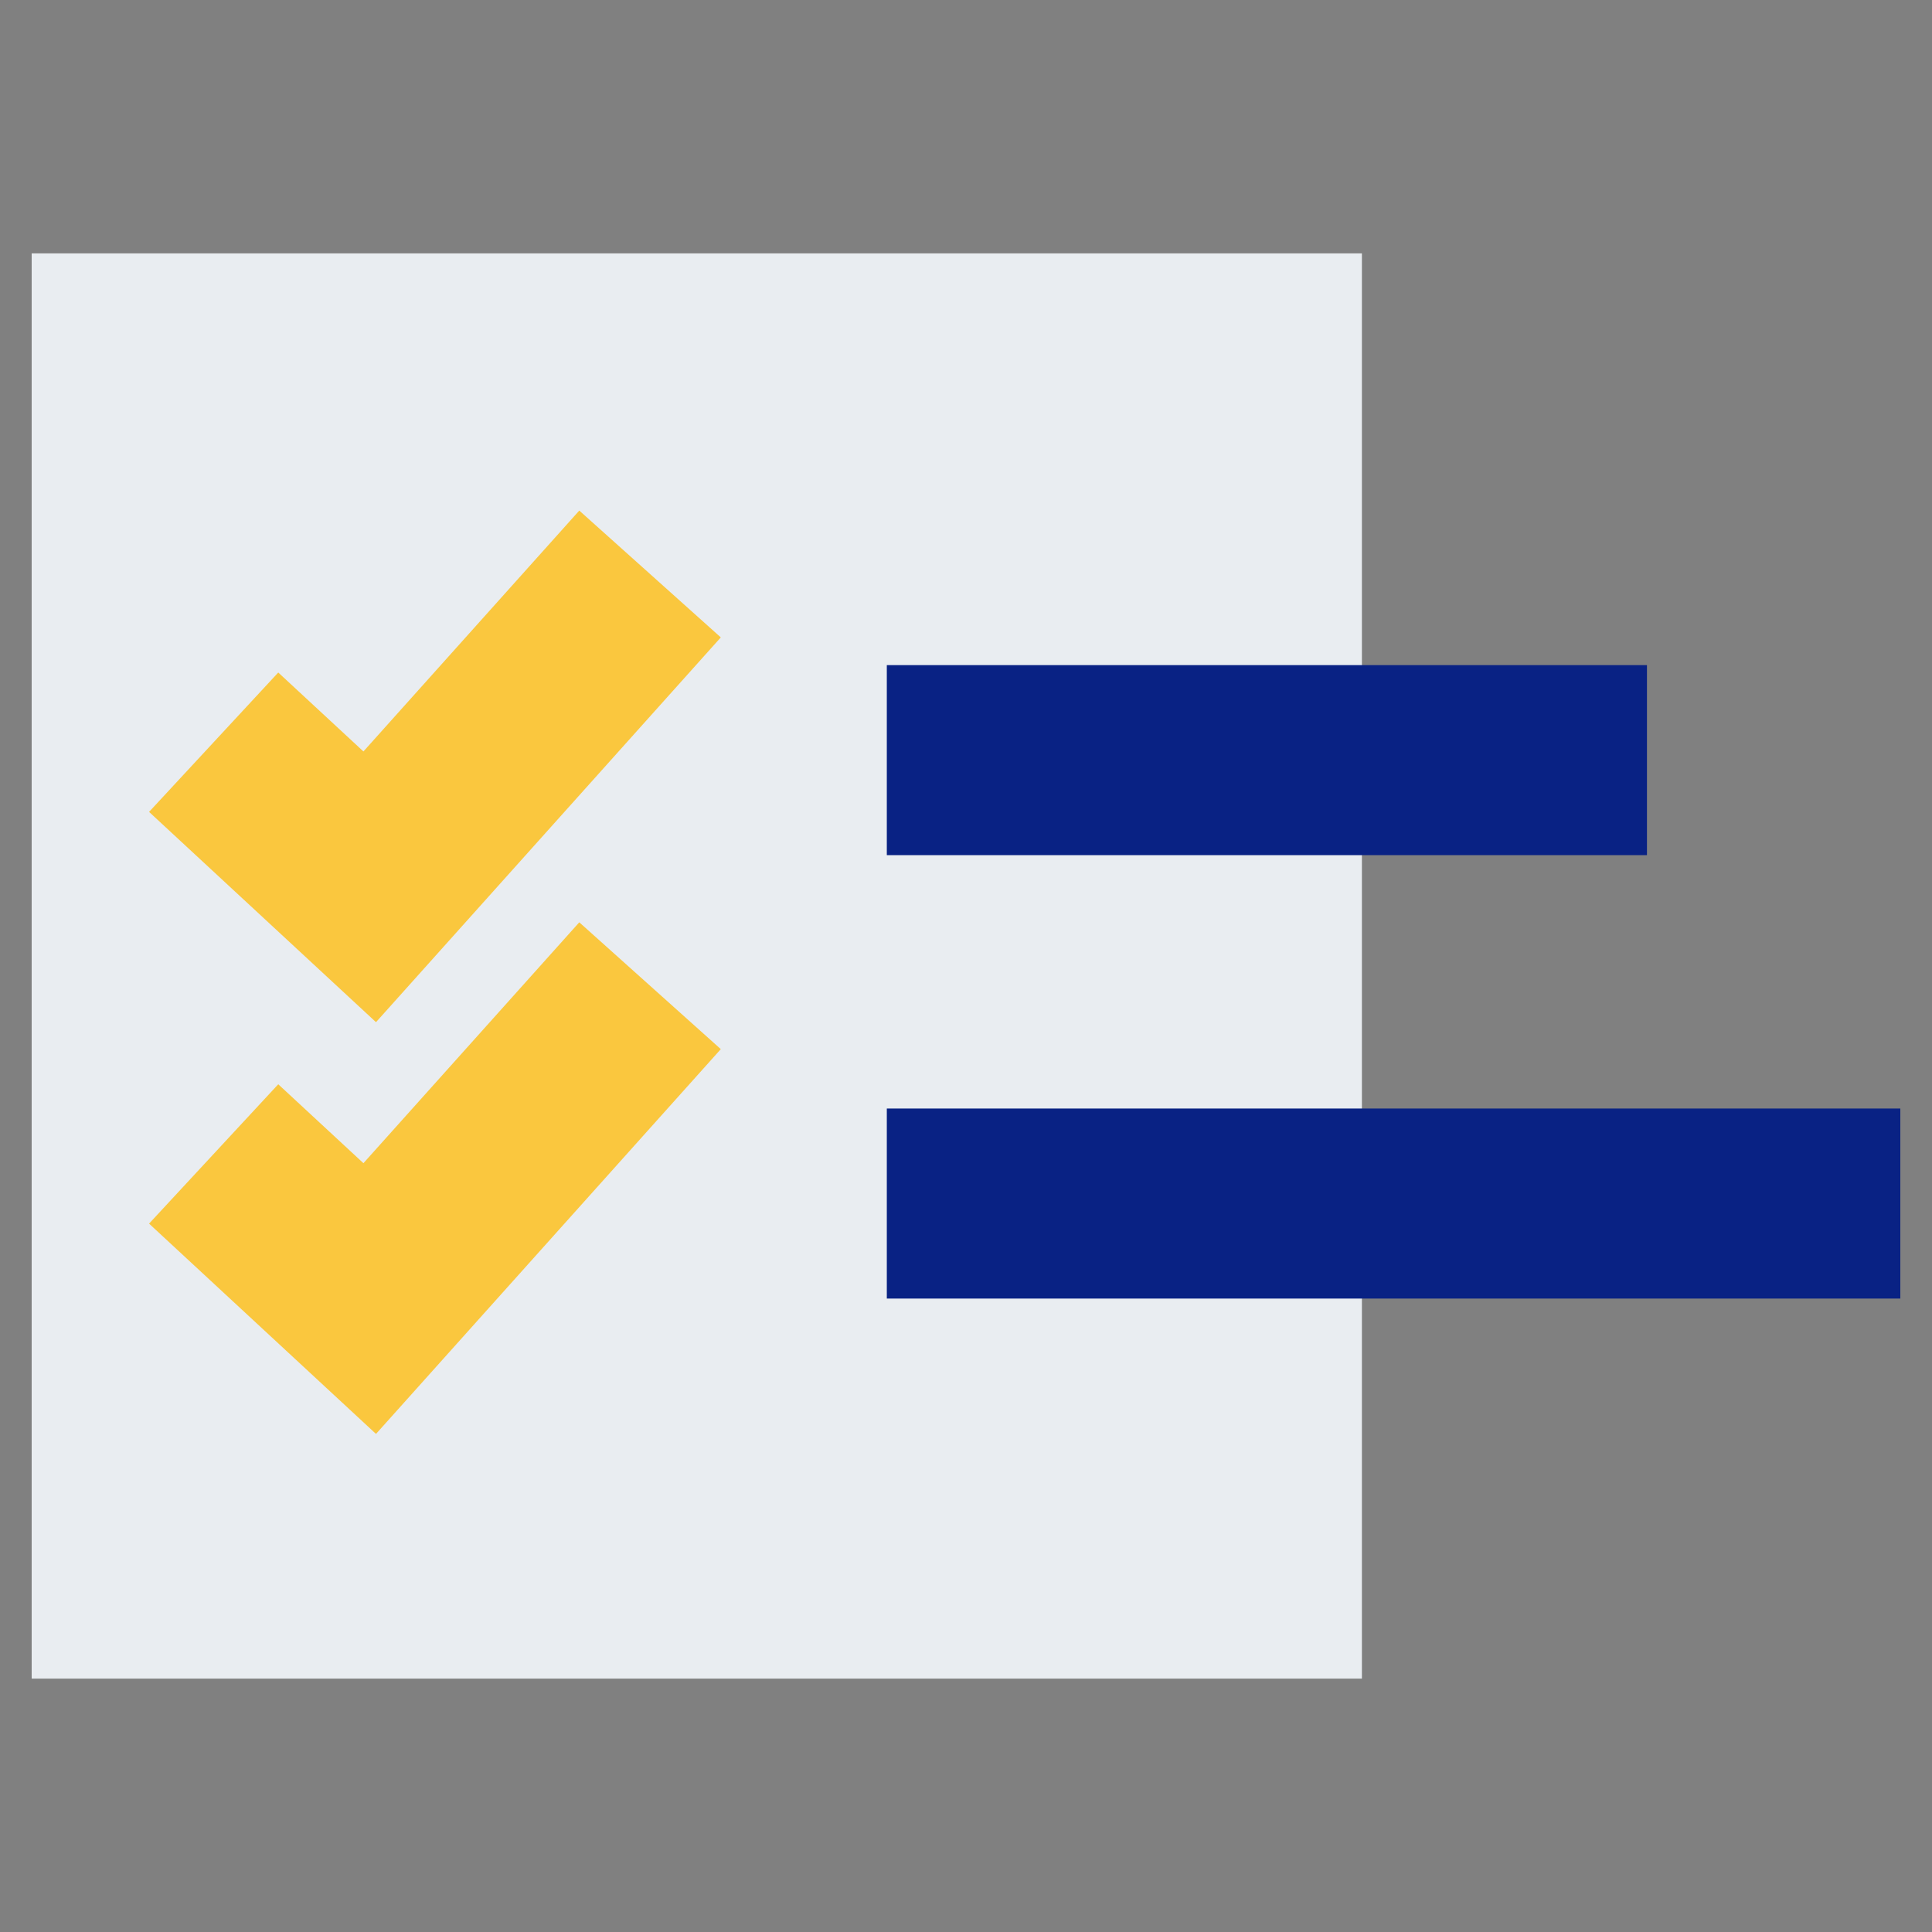 <svg xmlns="http://www.w3.org/2000/svg" xmlns:xlink="http://www.w3.org/1999/xlink" width="61px" height="61px" viewBox="0 0 61 61"><rect x="0" y="0" width="61" height="61" fill="#808080" stroke="none"/><title>checks</title><g id="checks" stroke="none" stroke-width="1" fill="none" fill-rule="evenodd"><g id="Group-9" transform="translate(1, 8)"><rect id="Rectangle" fill="#E9EDF1" x="0" y="0" width="42" height="45"></rect><rect id="Rectangle" fill="#092284" x="27" y="13" width="24" height="6"></rect><rect id="Rectangle" fill="#092284" x="27" y="27" width="32" height="6"></rect><path d="M5.746,28.434 C5.746,28.434 7.388,29.956 10.673,33 L19.524,23.123" id="Path-13" stroke="#FAC73E" stroke-width="6"></path><path d="M5.746,15.434 C5.746,15.434 7.388,16.956 10.673,20 L19.524,10.123" id="Path-13" stroke="#FAC73E" stroke-width="6"></path></g></g></svg>